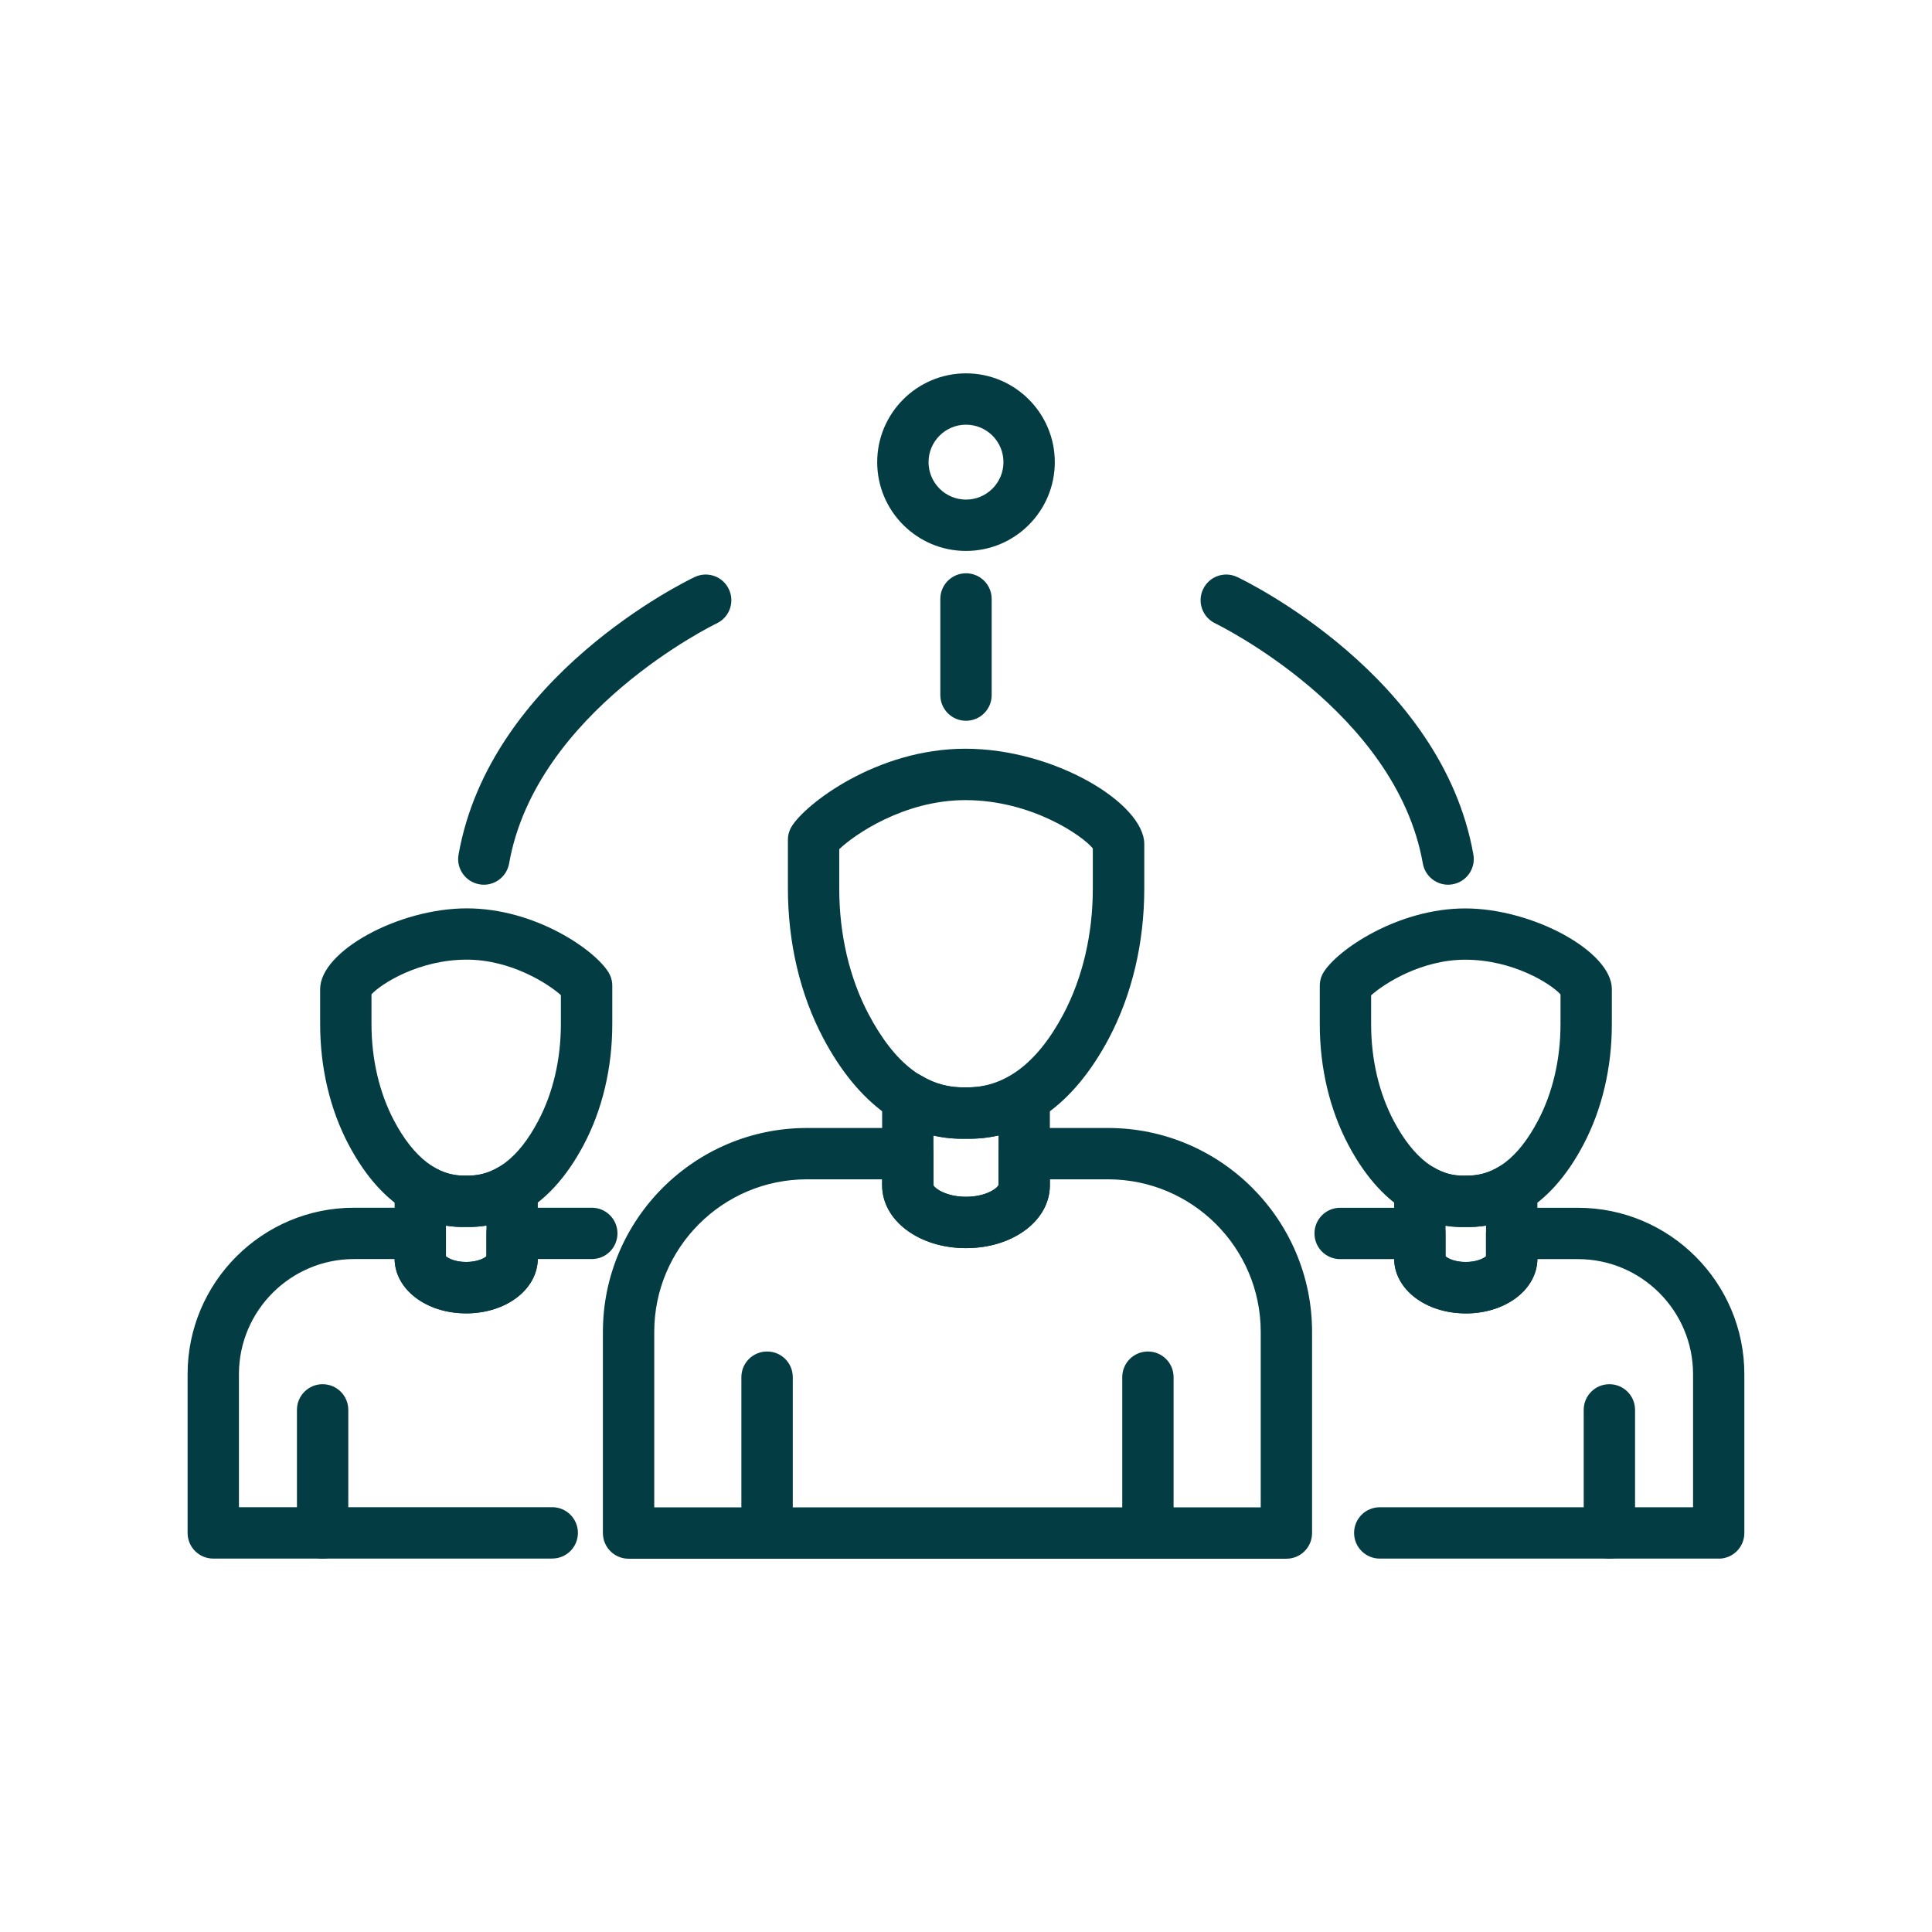<?xml version="1.0" encoding="UTF-8"?><svg id="Ebene_2" xmlns="http://www.w3.org/2000/svg" viewBox="0 0 313.08 313.08"><defs><style>.cls-1{fill:none;}.cls-2{fill:#033d43;}</style></defs><g id="_Layer_"><rect class="cls-1" width="313.08" height="313.08"/><path class="cls-2" d="m124.31,252.59c-2.3,0-4.17-1.86-4.17-4.16v-25.26c0-2.3,1.86-4.16,4.17-4.16s4.16,1.86,4.16,4.16v25.26c0,2.3-1.86,4.16-4.16,4.16Z"/><path class="cls-2" d="m186.02,252.59c-2.3,0-4.16-1.86-4.16-4.16v-25.26c0-2.3,1.86-4.16,4.16-4.16s4.16,1.86,4.16,4.16v25.26c0,2.3-1.86,4.16-4.16,4.16Z"/><path class="cls-2" d="m155.8,184.53c-8.94,0-16.74-5.62-22.39-16.29-3.75-7.09-5.73-15.48-5.73-24.27v-7.88c0-.76.21-1.51.61-2.16,2.18-3.59,13.74-12.6,28.15-12.6s28.99,8.85,28.99,15.46v7.19c0,8.78-1.98,17.17-5.73,24.27-5.78,10.91-13.74,16.5-23.25,16.27-.21,0-.42.01-.63.01Zm-19.8-46.93v6.38c0,7.44,1.65,14.49,4.76,20.38,4.25,8.03,9.34,11.99,15.66,11.84,6.24.17,11.64-3.81,15.9-11.85,3.12-5.9,4.77-12.94,4.77-20.37v-6.49c-1.58-2-9.9-7.83-20.66-7.83-9.94,0-18.02,5.63-20.42,7.94Z"/><path class="cls-2" d="m156.54,202.26c-7.62,0-13.59-4.48-13.59-10.19v-14.22c0-1.5.81-2.89,2.12-3.63,1.32-.74,2.91-.71,4.2.07,2.24,1.36,4.59,2,7.15,1.91,2.75.08,5.15-.55,7.39-1.91,1.29-.77,2.89-.8,4.2-.07,1.31.74,2.12,2.13,2.12,3.63v14.22c0,5.71-5.97,10.19-13.59,10.19Zm-5.27-18.27v8.08c.16.47,2.04,1.87,5.27,1.87s5.11-1.39,5.27-1.92v-8.02c-1.71.39-3.42.58-5.27.53-1.82.05-3.57-.14-5.27-.53Z"/><path class="cls-2" d="m208.46,252.59h-106.6c-2.3,0-4.16-1.86-4.16-4.16v-32.59c0-18.22,14.83-33.05,33.05-33.05h16.36c2.3,0,4.16,1.86,4.16,4.16v5.12c.16.47,2.04,1.87,5.27,1.87s5.11-1.39,5.27-1.92v-5.07c0-2.3,1.85-4.16,4.16-4.16h13.59c18.23,0,33.06,14.83,33.06,33.05v32.59c0,2.3-1.86,4.16-4.16,4.16Zm-102.44-8.32h98.28v-28.43c0-13.64-11.09-24.73-24.74-24.73h-9.43v.96c0,5.71-5.97,10.19-13.59,10.19s-13.59-4.48-13.59-10.19v-.96h-12.2c-13.64,0-24.73,11.09-24.73,24.73v28.43Z"/><path class="cls-2" d="m260.8,252.57c-2.3,0-4.16-1.86-4.16-4.16v-19.94c0-2.3,1.86-4.16,4.16-4.16s4.16,1.86,4.16,4.16v19.94c0,2.3-1.86,4.16-4.16,4.16Z"/><path class="cls-2" d="m237.94,198.84c-.17,0-.35,0-.52,0-5.17.18-12.95-2.03-18.92-13.31-3.03-5.72-4.63-12.49-4.63-19.57v-6.22c0-.76.21-1.52.61-2.17,2.2-3.62,12.03-10.36,22.96-10.36s23.76,6.97,23.76,13.08v5.67c0,7.08-1.6,13.85-4.63,19.57-5.77,10.93-13.22,13.32-18.63,13.32Zm-.52-8.33c4.74.15,8.61-2.86,11.8-8.89,2.39-4.53,3.66-9.95,3.66-15.68v-4.8c-1.55-1.71-7.68-5.62-15.44-5.62-7.14,0-13.16,3.89-15.25,5.77v4.66c0,5.73,1.27,11.15,3.66,15.68,3.19,6.02,7.12,9.07,11.56,8.89Z"/><path class="cls-2" d="m237.53,212.83c-6.51,0-11.61-3.92-11.61-8.92v-11.23c0-1.5.81-2.88,2.12-3.63,1.32-.74,2.92-.71,4.2.07,1.62.99,3.25,1.43,5.17,1.39,2.07.04,3.78-.4,5.4-1.38,1.29-.78,2.89-.8,4.19-.07,1.31.74,2.13,2.12,2.13,3.63v11.23c0,5-5.1,8.92-11.61,8.92Zm-3.28-9.25c.37.33,1.49.92,3.28.92s2.91-.6,3.28-.92v-4.98c-1.07.18-2.16.24-3.28.23-1.12.02-2.21-.05-3.28-.23v4.98Z"/><path class="cls-2" d="m278.52,252.57h-54.93c-2.3,0-4.16-1.86-4.16-4.16s1.86-4.16,4.16-4.16h50.77v-21.56c0-10.28-8.37-18.65-18.65-18.65h-6.57c-.08,4.94-5.15,8.8-11.61,8.8s-11.53-3.86-11.61-8.8h-8.75c-2.3,0-4.16-1.86-4.16-4.16s1.86-4.16,4.16-4.16h12.91c2.3,0,4.16,1.86,4.16,4.16v3.72c.37.33,1.49.92,3.28.92s2.91-.6,3.28-.92v-3.72c0-2.3,1.86-4.16,4.16-4.16h10.74c14.88,0,26.97,12.1,26.97,26.97v25.73c0,2.3-1.86,4.16-4.16,4.16Z"/><path class="cls-2" d="m52.28,252.57c-2.3,0-4.16-1.86-4.16-4.16v-19.94c0-2.3,1.86-4.16,4.16-4.16s4.16,1.86,4.16,4.16v19.94c0,2.3-1.86,4.16-4.16,4.16Z"/><path class="cls-2" d="m74.93,198.84c-5.19,0-12.64-2.4-18.42-13.32-3.03-5.72-4.63-12.49-4.63-19.57v-5.67c0-6.11,12.66-13.08,23.76-13.08s20.77,6.75,22.97,10.37c.4.65.61,1.39.61,2.16v6.22c0,7.08-1.6,13.85-4.63,19.57-5.97,11.28-13.74,13.46-19.16,13.31-.16,0-.33,0-.5,0Zm.5-8.33c4.74.15,8.62-2.86,11.8-8.89,2.39-4.53,3.66-9.95,3.66-15.68v-4.68c-2.01-1.81-8.06-5.75-15.26-5.75-7.75,0-13.88,3.92-15.43,5.62v4.8c0,5.73,1.27,11.15,3.66,15.68,3.19,6.02,7.16,9.04,11.56,8.89Z"/><path class="cls-2" d="m75.55,212.83c-6.51,0-11.6-3.92-11.6-8.92v-11.23c0-1.5.81-2.88,2.12-3.63,1.32-.74,2.91-.71,4.2.07,1.63.99,3.26,1.42,5.16,1.39,2.17.05,3.79-.4,5.4-1.39,1.29-.77,2.89-.8,4.2-.07,1.31.74,2.12,2.12,2.12,3.63v11.23c0,5-5.1,8.92-11.61,8.92Zm-3.28-9.25c.37.33,1.48.92,3.28.92s2.92-.6,3.28-.92v-4.98c-1.07.18-2.18.25-3.28.23-1.14.02-2.2-.05-3.28-.23v4.98Z"/><path class="cls-2" d="m89.49,252.57h-54.93c-2.3,0-4.16-1.86-4.16-4.16v-25.73c0-14.88,12.1-26.97,26.97-26.97h10.73c2.3,0,4.16,1.86,4.16,4.16v3.72c.37.33,1.48.92,3.28.92s2.92-.6,3.28-.92v-3.72c0-2.3,1.86-4.16,4.16-4.16h12.92c2.3,0,4.16,1.86,4.16,4.16s-1.86,4.16-4.16,4.16h-8.75c-.08,4.94-5.15,8.8-11.61,8.8s-11.52-3.86-11.6-8.8h-6.57c-10.28,0-18.65,8.37-18.65,18.65v21.56h50.77c2.3,0,4.16,1.86,4.16,4.16s-1.86,4.16-4.16,4.16Z"/><path class="cls-2" d="m156.54,116.8c-2.3,0-4.16-1.86-4.16-4.16v-15.58c0-2.3,1.86-4.16,4.16-4.16s4.16,1.86,4.16,4.16v15.58c0,2.3-1.86,4.16-4.16,4.16Z"/><path class="cls-2" d="m234.67,143.37c-1.98,0-3.74-1.42-4.1-3.44-4.35-24.67-33.35-38.77-33.64-38.91-2.07-.99-2.96-3.47-1.97-5.54.98-2.08,3.46-2.96,5.54-1.97,1.35.64,33.16,16.03,38.26,44.97.4,2.27-1.11,4.42-3.37,4.82-.24.04-.49.07-.73.07Z"/><path class="cls-2" d="m78.41,143.37c-.24,0-.48-.02-.73-.07-2.26-.4-3.78-2.56-3.37-4.82,5.1-28.94,36.91-44.33,38.26-44.97,2.08-.99,4.56-.11,5.54,1.97.99,2.07.11,4.55-1.97,5.54-.3.14-29.29,14.23-33.64,38.91-.36,2.02-2.11,3.44-4.1,3.44Z"/><path class="cls-2" d="m156.54,89.28c-7.94,0-14.39-6.45-14.39-14.39s6.46-14.39,14.39-14.39,14.39,6.45,14.39,14.39-6.45,14.39-14.39,14.39Zm0-20.46c-3.34,0-6.07,2.72-6.07,6.07s2.73,6.07,6.07,6.07,6.07-2.72,6.07-6.07-2.72-6.07-6.07-6.07Z"/></g></svg>